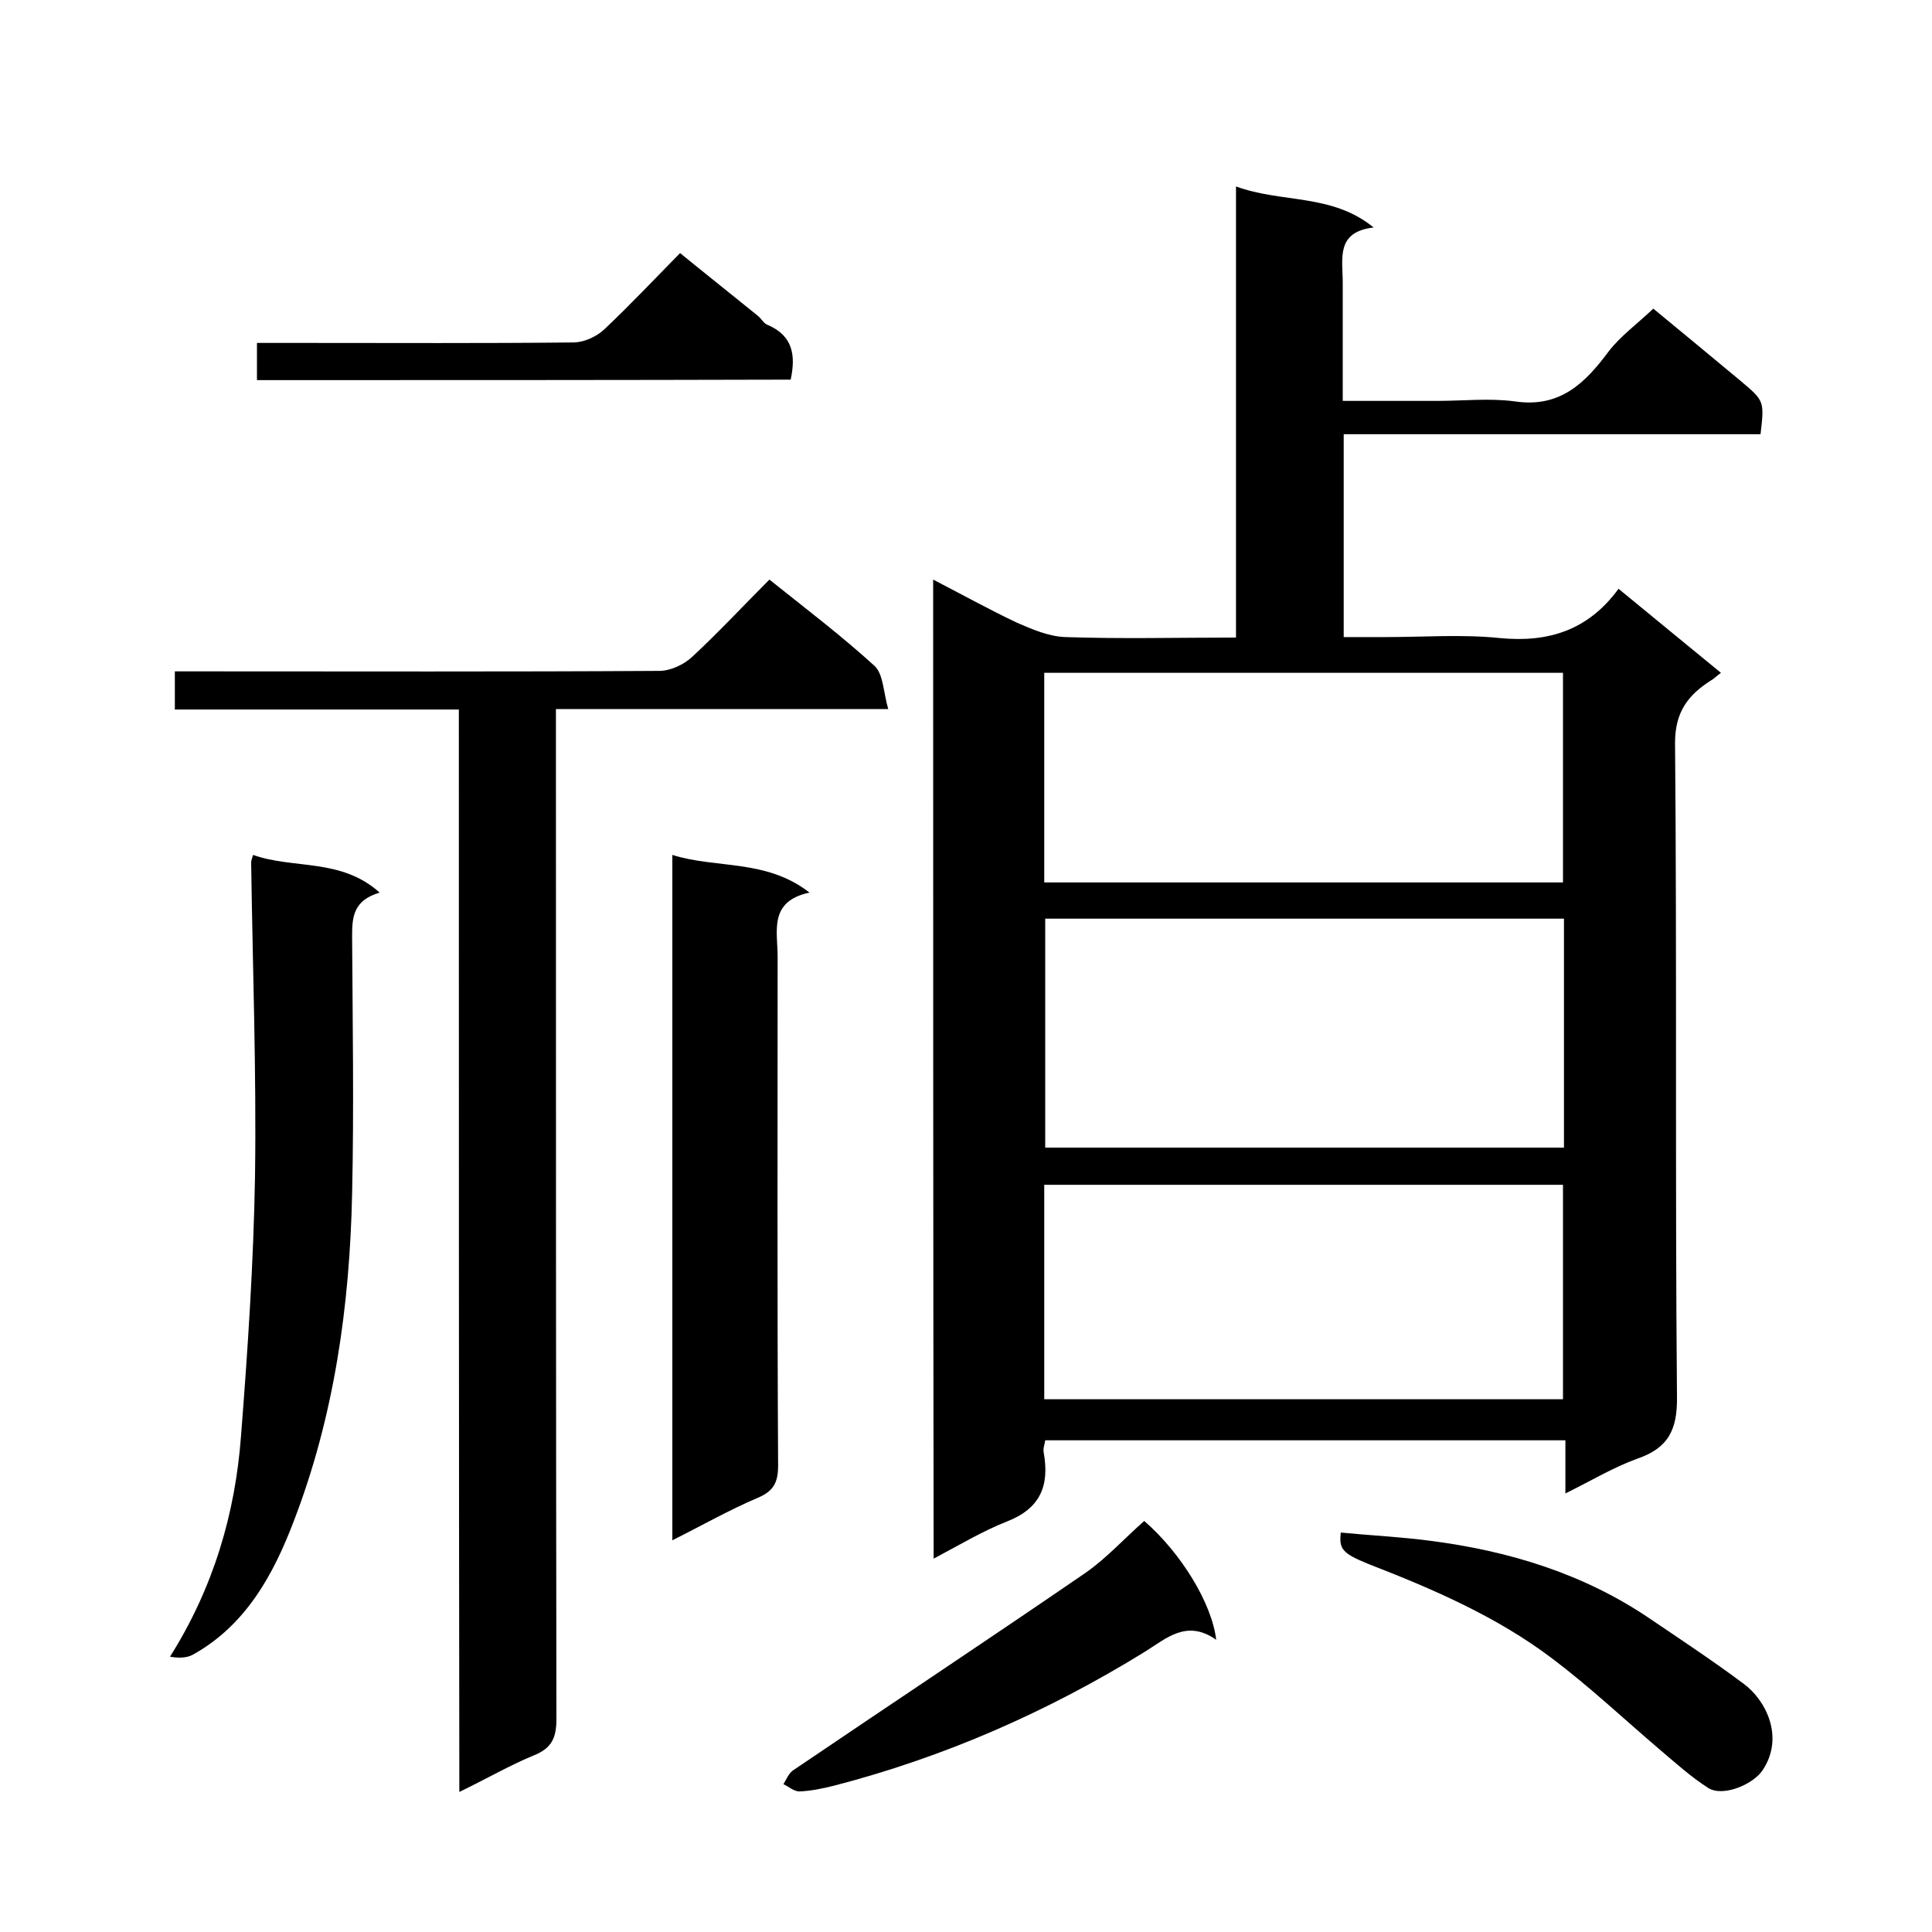 <svg enable-background="new 0 0 400 400" viewBox="0 0 400 400" xmlns="http://www.w3.org/2000/svg"><path d="m193.2 120c6 3.1 11.6 6.2 17.3 8.9 3.2 1.4 6.7 2.9 10.1 3 11.6.4 23.2.1 35.3.1 0-31.2 0-61.9 0-93.4 9.5 3.5 19.8 1.4 28.5 8.5-7.9.9-6.4 6.5-6.4 11.4v24.5h19.6c5.3 0 10.8-.6 16 .1 9.4 1.4 14.6-3.8 19.5-10.4 2.4-3.1 5.7-5.5 9.2-8.8 5.8 4.8 11.9 9.8 18 14.9 5 4.2 5 4.2 4.2 11.1-28.7 0-57.4 0-86.3 0v42h8.8c7.8 0 15.7-.6 23.5.2 10.2 1 18.4-1.7 24.6-10.2 7.2 5.9 14.1 11.6 21.2 17.4-1.1.8-1.5 1.3-2.1 1.6-4.7 3-7.4 6.5-7.4 12.9.4 45.1 0 90.3.4 135.4.1 6.8-1.8 10.6-8.2 12.8-5 1.8-9.6 4.6-14.9 7.2 0-4 0-7.3 0-11-36 0-71.7 0-107.7 0-.1.8-.5 1.7-.3 2.6 1.2 6.8-.7 11.5-7.6 14.2-5.1 2-9.9 4.9-15.2 7.7-.1-67.6-.1-134.8-.1-202.7zm23.2 70.2v47.4h107.4c0-16 0-31.6 0-47.4-35.9 0-71.5 0-107.4 0zm-.2 99.5h107.4c0-15.1 0-29.8 0-44.4-36 0-71.6 0-107.4 0zm0-107h107.4c0-14.7 0-29.1 0-43.4-36 0-71.6 0-107.4 0z"/><path d="m95 146.9c-20 0-39.3 0-58.8 0 0-2.6 0-4.9 0-7.9h5.3c31.7 0 63.3.1 95-.1 2.3 0 5.1-1.3 6.8-2.9 5.5-5.1 10.6-10.6 16-16 7.5 6 14.9 11.6 21.8 17.9 1.8 1.7 1.8 5.5 2.8 8.9-23.4 0-45.7 0-68.8 0v6.1c0 67.7 0 135.3.1 203 0 3.8-.9 6-4.6 7.5-5.1 2.1-9.9 4.9-15.5 7.6-.1-74.9-.1-149.2-.1-224.1z"/><path d="m139.2 318.9c0-47.7 0-94.6 0-141.9 9.2 2.9 19.4.8 28.4 7.8-8.5 1.8-6.6 8-6.6 13.3 0 35.1-.1 70.2.1 105.3 0 3.5-.9 5.3-4.2 6.7-5.9 2.5-11.5 5.7-17.7 8.8z"/><path d="m78.6 184.8c-5.4 1.6-5.7 5-5.7 8.9.1 17.8.4 35.7 0 53.5-.5 23.2-3.7 46-12.1 67.8-4.2 11-9.9 21.5-20.9 27.6-1.3.7-3 .7-4.7.4 9-14.3 13.5-29.6 14.7-45.7 1.4-17.9 2.6-35.9 2.9-53.9.3-21.6-.5-43.2-.8-64.8 0-.5.2-.9.4-1.6 8.4 3 18.2.6 26.2 7.8z"/><path d="m277.6 317.3c6.2.6 12.4.9 18.5 1.7 16.3 2.1 31.8 6.8 45.6 16.2 6.5 4.4 13 8.7 19.3 13.4 4.5 3.3 8.5 10.9 4 17.8-1.9 3-8.2 5.7-11.3 3.8-3.6-2.3-6.8-5.2-10.1-8-7.4-6.3-14.5-13-22.2-18.8-11.5-8.7-24.7-14.4-38.1-19.6-5.4-2.2-6.1-3.1-5.7-6.5z"/><path d="m236.9 314.9c7.6 6.6 14 17 14.9 24.6-6.1-4.3-10.3-.3-14.8 2.5-20.1 12.4-41.5 21.8-64.3 27.7-2.4.6-4.8 1.1-7.2 1.2-1.1 0-2.2-1-3.3-1.5.6-1 1.1-2.2 1.9-2.8 20.2-13.7 40.6-27.2 60.7-41 4.3-3 7.9-7 12.1-10.7z"/><path d="m53.2 78.7c0-2.7 0-4.9 0-7.7h9.6c18.6 0 37.3.1 55.9-.1 2.2 0 4.8-1.2 6.4-2.7 5.2-4.9 10.1-10.1 15.7-15.8 5.4 4.4 10.7 8.6 16 12.9.8.6 1.3 1.7 2.2 2 5.1 2.2 5.8 6.2 4.7 11.3-36.7.1-73.4.1-110.5.1z"/></svg>